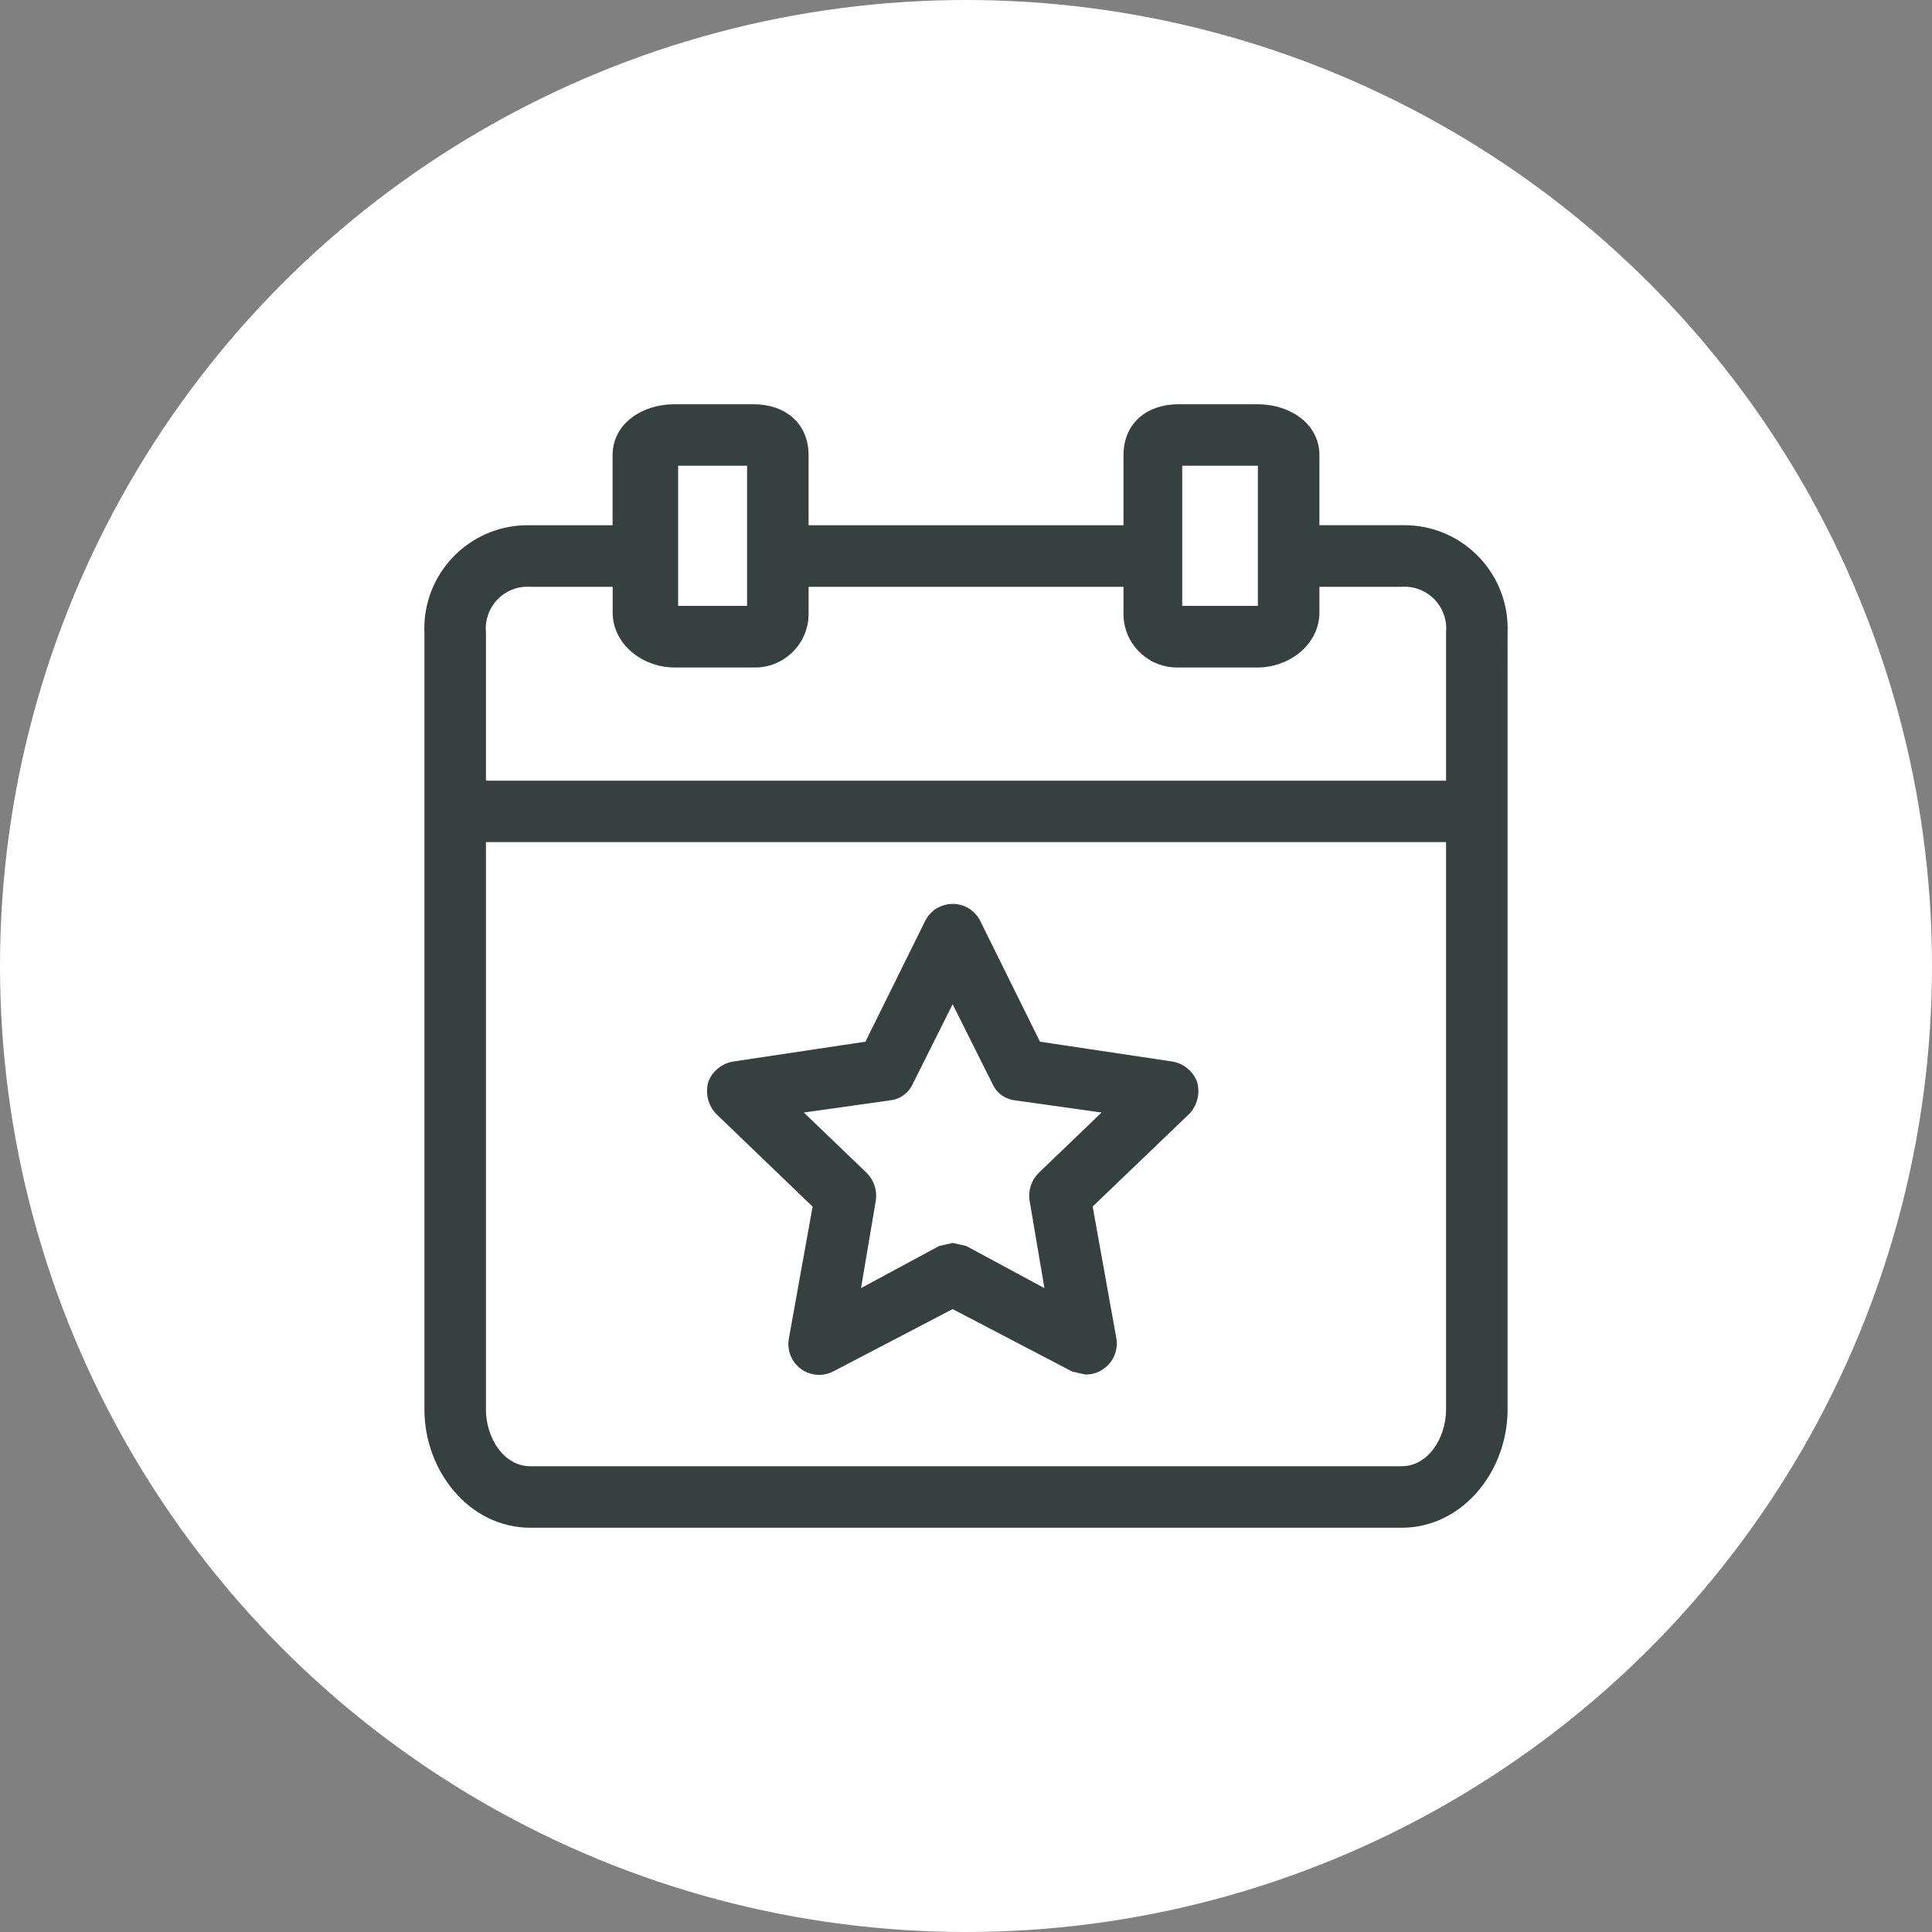 <svg xmlns="http://www.w3.org/2000/svg" xmlns:xlink="http://www.w3.org/1999/xlink" id="Layer_1" x="0px" y="0px" viewBox="0 0 250 250" style="enable-background:new 0 0 250 250;" xml:space="preserve"><rect x="0" y="0" width="250" height="250" fill="#808080" stroke="none"/><style type="text/css">	.st0{fill-rule:evenodd;clip-rule:evenodd;fill:#FFFFFF;}	.st1{fill:#36413F;stroke:#36413F;stroke-miterlimit:10;}	.st2{fill:#36413F;}	.st3{fill:#36413F;stroke:#36413F;stroke-width:1.25;stroke-miterlimit:10;}</style><circle class="st0" cx="125" cy="125" r="125"></circle><g>	<g>		<g>			<path class="st1" d="M182.25,68.47c-0.29-0.01-0.59-0.01-0.89-0.01h-11.13V58.9c0-3.83-3.65-6.09-7.48-6.09h-10.26    c-3.83,0-6.61,2.26-6.61,6.09v9.57h-41.75V58.9c0-3.83-2.78-6.09-6.61-6.09H87.25c-3.83,0-7.48,2.26-7.48,6.09v9.57H68.64    c-7.11-0.2-13.03,5.4-13.23,12.51c-0.01,0.29-0.01,0.59,0.01,0.89V182.4c0,7.65,5.57,14.79,13.22,14.79h112.72    c7.65,0,13.22-7.13,13.22-14.79V81.86C194.87,74.76,189.35,68.76,182.25,68.47z M152.48,59.77h10.79V78.9h-10.79V59.77z     M87.25,59.77h9.92V78.9h-9.92C87.25,78.9,87.25,59.77,87.25,59.77z M187.62,182.4c0,3.83-2.44,7.83-6.26,7.83H68.64    c-3.83,0-6.26-4-6.26-7.83v-73.93h125.24L187.62,182.4L187.62,182.4z M187.62,81.86v19.66H62.38V81.86    c-0.29-3.25,2.1-6.13,5.36-6.42c0.3-0.03,0.6-0.03,0.91-0.01h11.13v3.83c0,3.83,3.65,6.61,7.48,6.61h10.26    c3.55,0.1,6.51-2.7,6.61-6.26c0-0.12,0-0.24,0-0.35v-3.83h41.75v3.83c-0.1,3.55,2.7,6.51,6.26,6.61c0.12,0,0.24,0,0.35,0h10.26    c3.83,0,7.48-2.78,7.48-6.61v-3.83h11.13c3.26-0.21,6.07,2.27,6.27,5.53C187.65,81.26,187.65,81.56,187.62,81.86z"></path>			<path class="st1" d="M105.69,155.96l-3.13,17.4c-0.12,0.75,0,1.51,0.35,2.18c0.89,1.7,2.99,2.36,4.7,1.47l15.66-8.18l15.66,8.18    l1.57,0.35c0.75,0.01,1.49-0.23,2.09-0.7c1.04-0.76,1.57-2.03,1.39-3.31l-3.13-17.4l12.7-12.18c0.91-0.98,1.24-2.37,0.87-3.65    c-0.47-1.19-1.52-2.05-2.78-2.26l-17.4-2.61l-7.83-15.83c-0.34-0.7-0.91-1.27-1.61-1.61c-1.73-0.84-3.81-0.11-4.65,1.61    l-7.83,15.83l-17.4,2.61c-1.26,0.22-2.31,1.07-2.78,2.26c-0.37,1.29-0.04,2.67,0.87,3.65L105.69,155.96z M115.26,141.87    c1.09-0.16,2.02-0.89,2.44-1.91l5.57-11.13l5.57,11.13c0.42,1.02,1.34,1.75,2.44,1.91l12.35,1.74l-8.87,8.52    c-0.83,0.82-1.21,1.98-1.04,3.13l2.09,12.35l-10.96-5.91l-1.57-0.35l-1.57,0.35l-10.96,5.91l2.09-12.35    c0.17-1.15-0.22-2.31-1.04-3.13l-8.87-8.52L115.26,141.87z"></path>		</g>	</g></g></svg>